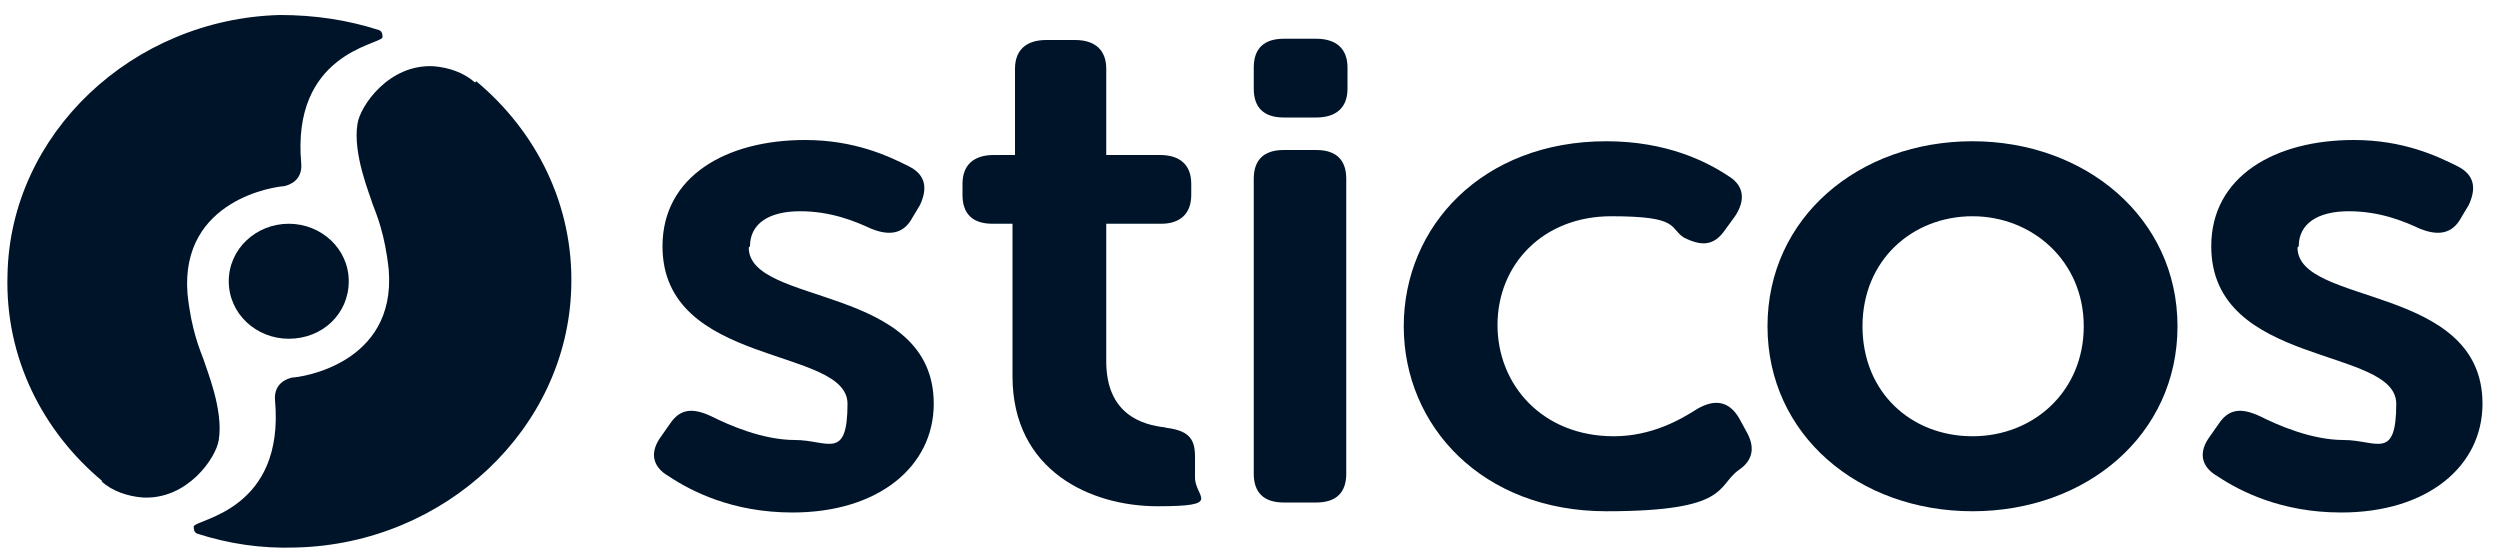 <?xml version="1.0" encoding="UTF-8"?>
<svg id="Layer_1" xmlns="http://www.w3.org/2000/svg" version="1.1" viewBox="0 0 200 44.7">
  <!-- Generator: Adobe Illustrator 29.4.0, SVG Export Plug-In . SVG Version: 2.1.0 Build 152)  -->
  <defs>
    <style>
      .st0 {
        fill: #001429;
      }
    </style>
  </defs>
  <path class="st0" d="M60,19.7c0-1.8,1.5-2.8,4-2.8s4.4.8,5.7,1.4c1.5.6,2.6.4,3.3-.9l.6-1c.6-1.3.5-2.4-.9-3.1-1.6-.8-4.3-2.1-8.3-2.1-6.3,0-11.4,2.9-11.4,8.5,0,9.7,14.8,8,14.8,12.6s-1.6,2.9-4.2,2.9-5.3-1.2-6.7-1.9c-1.5-.7-2.5-.6-3.3.6l-.7,1c-.9,1.2-.8,2.4.6,3.2,1.8,1.2,5.1,2.9,9.9,2.9,6.9,0,11.3-3.7,11.3-8.7,0-9.6-14.8-7.8-14.8-12.5h0Z"/>
  <path class="st0" d="M93.3,34.2c-2-.2-4.8-1.1-4.8-5.3v-11h4.4c1.5,0,2.4-.8,2.4-2.3v-.9c0-1.5-.9-2.3-2.5-2.3h-4.3v-6.9c0-1.5-.9-2.3-2.5-2.3h-2.3c-1.6,0-2.5.8-2.5,2.3v6.9h-1.7c-1.6,0-2.5.8-2.5,2.3v.9c0,1.5.8,2.3,2.4,2.3h1.6v12.2c0,7.6,6.3,10.4,11.6,10.4s3-.7,3-2.3v-1.7c0-1.5-.6-2.1-2.5-2.3h0Z"/>
  <path class="st0" d="M105.3,12h-2.6c-1.6,0-2.4.8-2.4,2.3v23.6c0,1.5.8,2.3,2.4,2.3h2.6c1.6,0,2.4-.8,2.4-2.3V14.3c0-1.5-.8-2.3-2.4-2.3Z"/>
  <path class="st0" d="M105.3,3.1h-2.6c-1.6,0-2.4.8-2.4,2.3v1.7c0,1.5.8,2.3,2.4,2.3h2.6c1.6,0,2.5-.8,2.5-2.3v-1.7c0-1.5-.9-2.3-2.5-2.3Z"/>
  <path class="st0" d="M139.7,34.5l-.6-1.1c-.8-1.3-1.9-1.5-3.3-.7-1.4.9-3.7,2.2-6.7,2.2-5.7,0-9.3-4.1-9.3-8.9s3.6-8.7,9.1-8.7,4.6.9,5.8,1.7c1.4.7,2.4.7,3.3-.6l.8-1.1c.8-1.2.8-2.4-.5-3.2-1.8-1.2-5-2.8-9.8-2.8-9.9,0-16.2,6.8-16.2,14.8s6.3,14.8,16.2,14.8,8.8-2,10.6-3.3c1.2-.8,1.3-1.9.6-3.1h0Z"/>
  <path class="st0" d="M157.8,11.3c-9.1,0-16.4,6.1-16.4,14.8s7.3,14.8,16.4,14.8,16.4-6.1,16.4-14.8-7.4-14.8-16.4-14.8ZM157.8,34.9c-4.9,0-8.8-3.5-8.8-8.8s4-8.8,8.8-8.8,8.9,3.6,8.9,8.8-4,8.8-8.9,8.8Z"/>
  <path class="st0" d="M183.9,19.7c0-1.8,1.5-2.8,4-2.8s4.4.8,5.7,1.4c1.5.6,2.6.4,3.3-.9l.6-1c.6-1.3.5-2.4-.9-3.1-1.6-.8-4.3-2.1-8.3-2.1-6.3,0-11.4,2.9-11.4,8.5,0,9.7,14.8,8,14.8,12.6s-1.6,2.9-4.2,2.9-5.3-1.2-6.7-1.9c-1.5-.7-2.5-.6-3.3.6l-.7,1c-.9,1.2-.8,2.4.6,3.2,1.8,1.2,5.1,2.9,9.9,2.9,6.9,0,11.3-3.7,11.3-8.7,0-9.6-14.8-7.8-14.8-12.5h0Z"/>
  <path class="st0" d="M8.1,38.5c.9.8,2.1,1.2,3.3,1.3h0c3.6.2,5.9-3.2,6.1-4.6.4-2.4-1-5.7-1.2-6.4-.3-.8-1-2.4-1.3-5.3-.6-7.6,7.2-8.6,7.7-8.6.5-.1,1.5-.5,1.4-1.8-.8-8.8,6.2-9.5,6.5-10.1,0,0,0,0,0,0,0-.2,0-.5-.3-.6-2.5-.8-5.1-1.2-7.9-1.2C10.6,1.5.8,10.7.6,22c-.2,6.6,2.8,12.5,7.6,16.5Z"/>
  <path class="st0" d="M23.1,27.1c2.7,0,4.8-2,4.8-4.6s-2.2-4.6-4.8-4.6-4.8,2-4.8,4.6,2.2,4.6,4.8,4.6Z"/>
  <path class="st0" d="M38,6.6c-.9-.8-2.1-1.2-3.3-1.3h0c-3.6-.2-5.9,3.2-6.1,4.6-.4,2.4,1,5.7,1.2,6.4.3.8,1,2.4,1.3,5.3.6,7.6-7.2,8.6-7.7,8.6-.5.1-1.5.5-1.4,1.8.8,8.8-6.2,9.5-6.5,10.1,0,0,0,0,0,0,0,.2,0,.5.3.6,2.5.8,5.1,1.2,7.9,1.1,11.9-.3,21.7-9.5,22-20.8.2-6.6-2.8-12.5-7.6-16.5h0Z"/>
</svg>